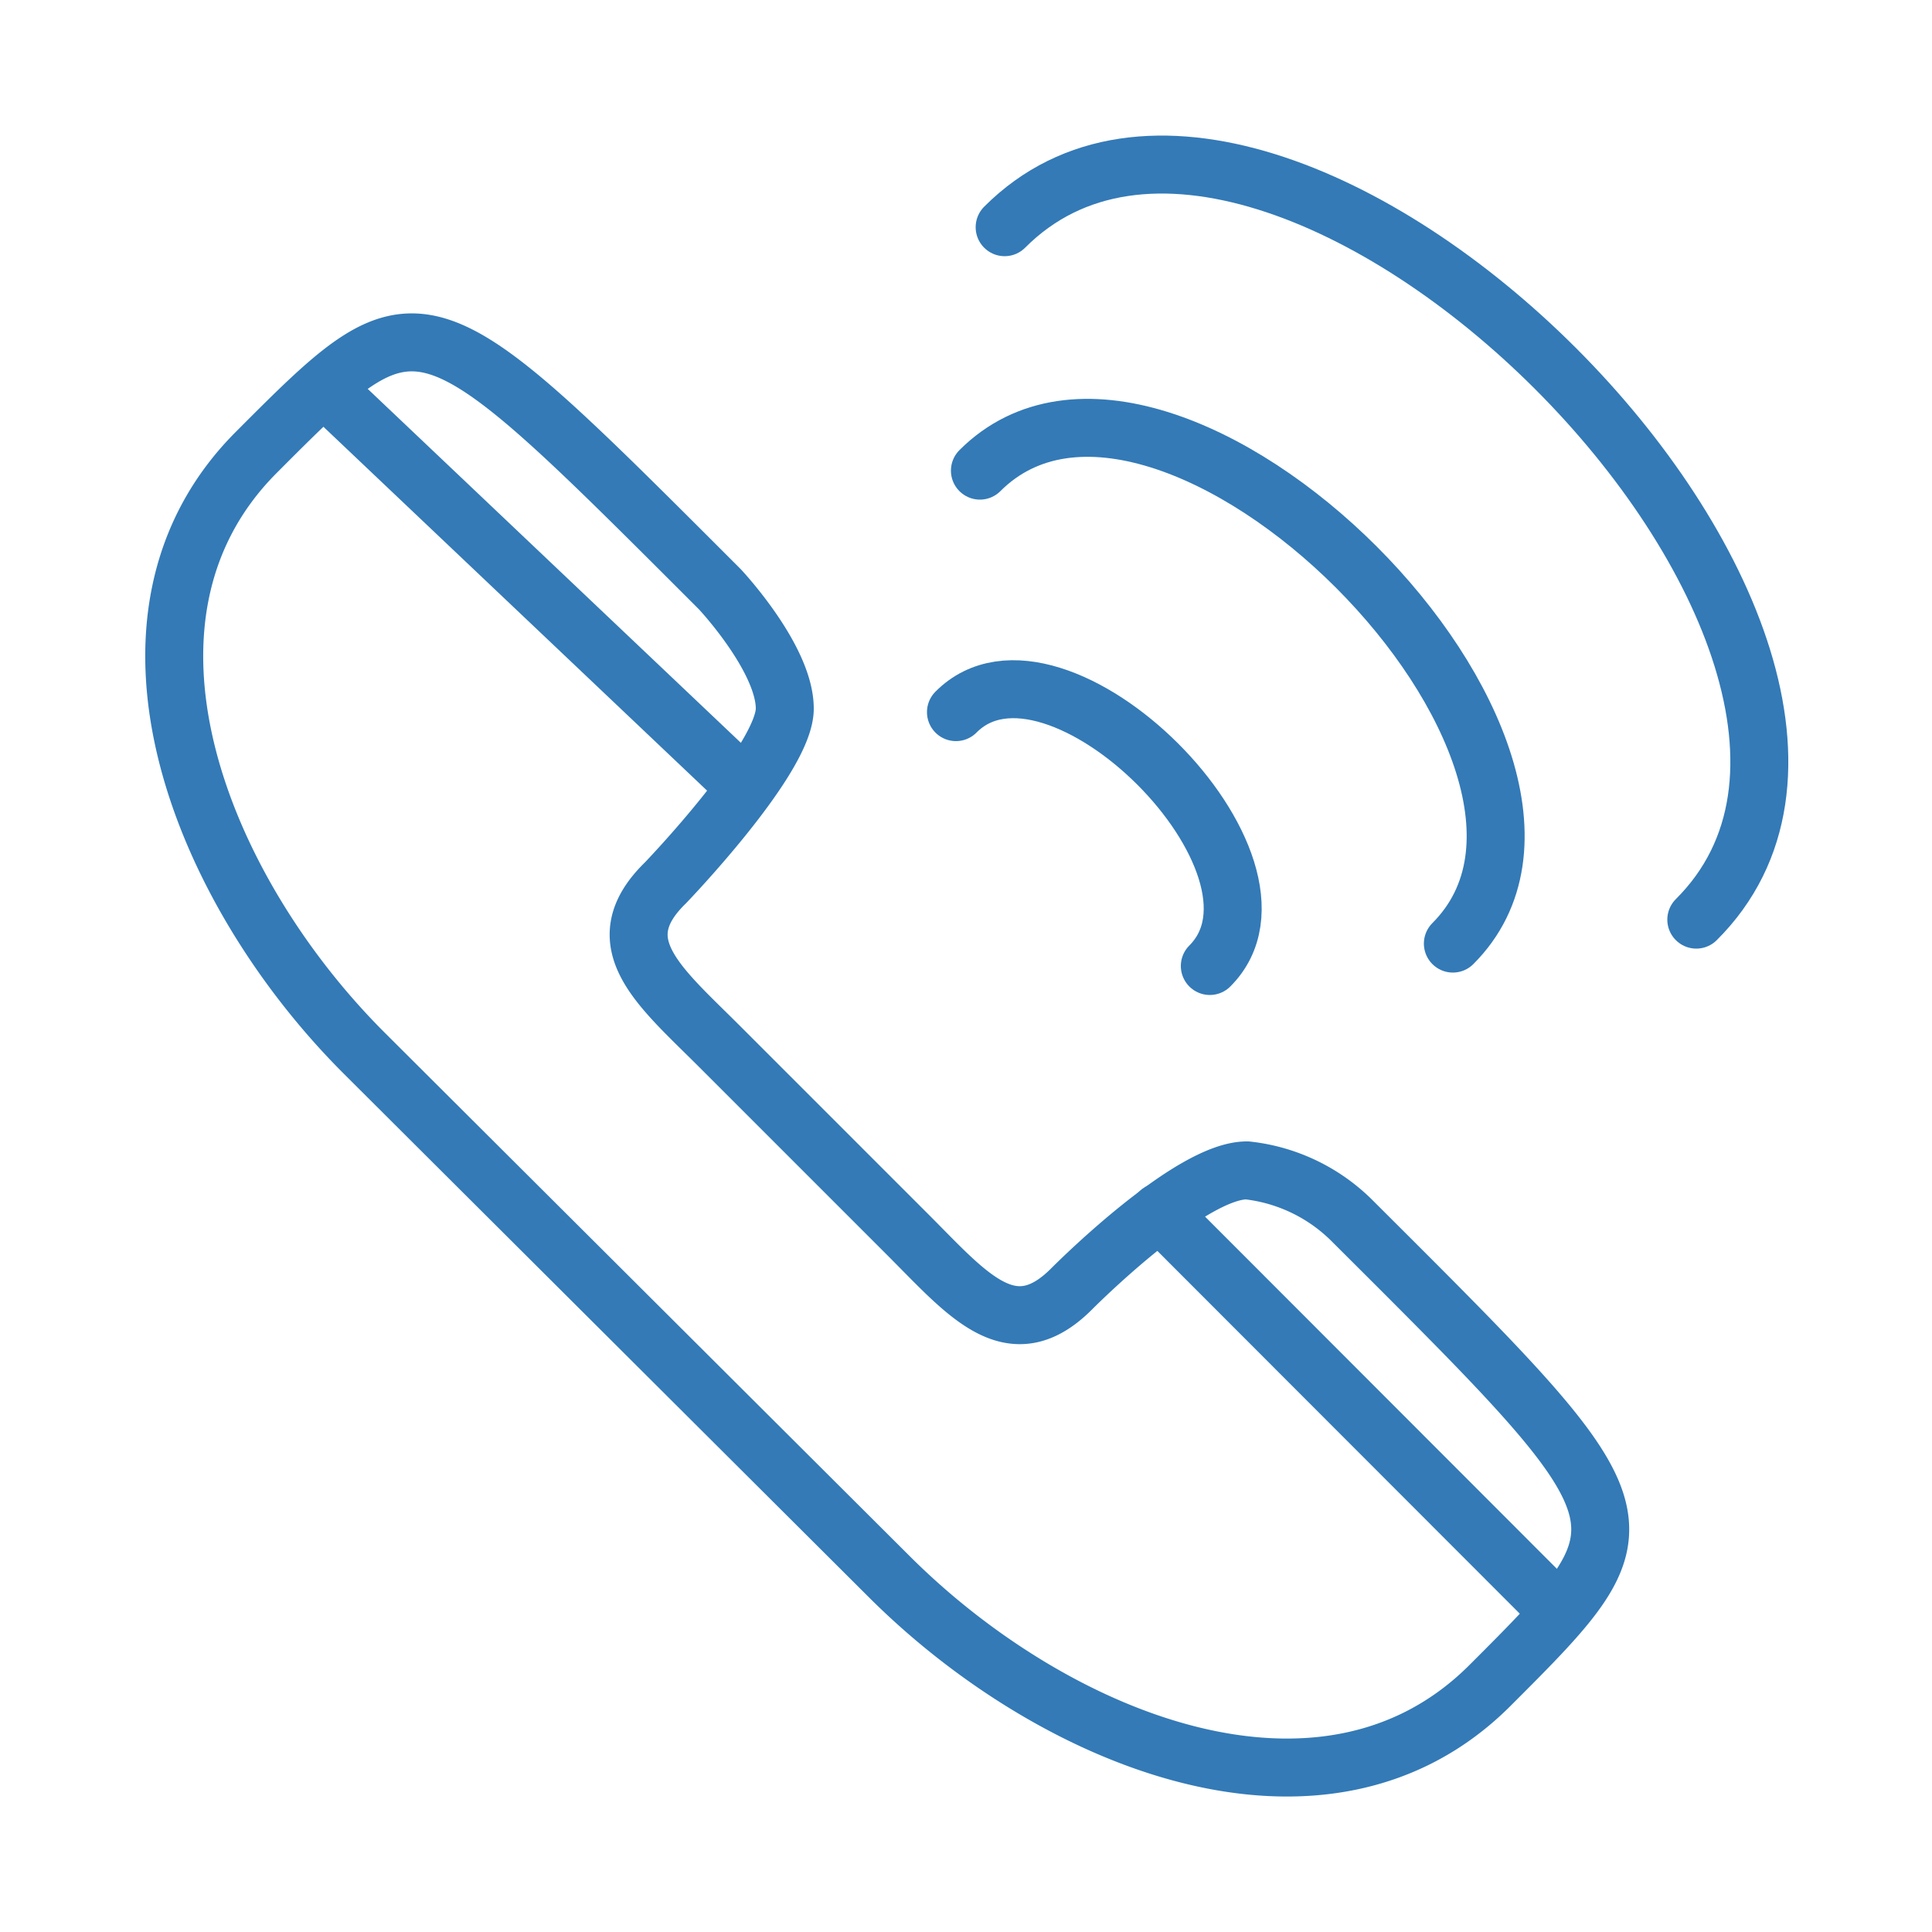 <svg viewBox="0 0 50 50" xmlns="http://www.w3.org/2000/svg"><g fill="none" stroke="#337ab7" stroke-width="1.5"><path d="m27.73 33.36c-1.56 1.56-2.69.14-4.24-1.41l-4.86-4.86c-1.56-1.56-3-2.69-1.41-4.24 0 0 3.09-3.21 3.09-4.51s-1.68-3.09-1.68-3.09c-7.78-7.78-7.74-7.81-12-3.54s-1.47 11.29 2.8 15.55l13.57 13.53c4.28 4.28 11.28 7.11 15.56 2.83s4.24-4.24-3.54-12a4.55 4.55 0 0 0 -2.74-1.33c-1.49-.02-4.55 3.07-4.55 3.07z" stroke-miterlimit="10"/><g stroke-linecap="round" stroke-linejoin="round"><path d="m31.31 25c2.59-2.59-4-9.16-6.57-6.57"/><path d="m37.6 24.42c4.83-4.83-7.41-17.07-12.24-12.24"/><path d="m43.9 23.8c7.1-7.07-10.85-24.99-17.9-17.92"/><path d="m8.39 10.03 10.86 10.3"/><path d="m30.01 31.37 10.33 10.34"/></g></g></svg>